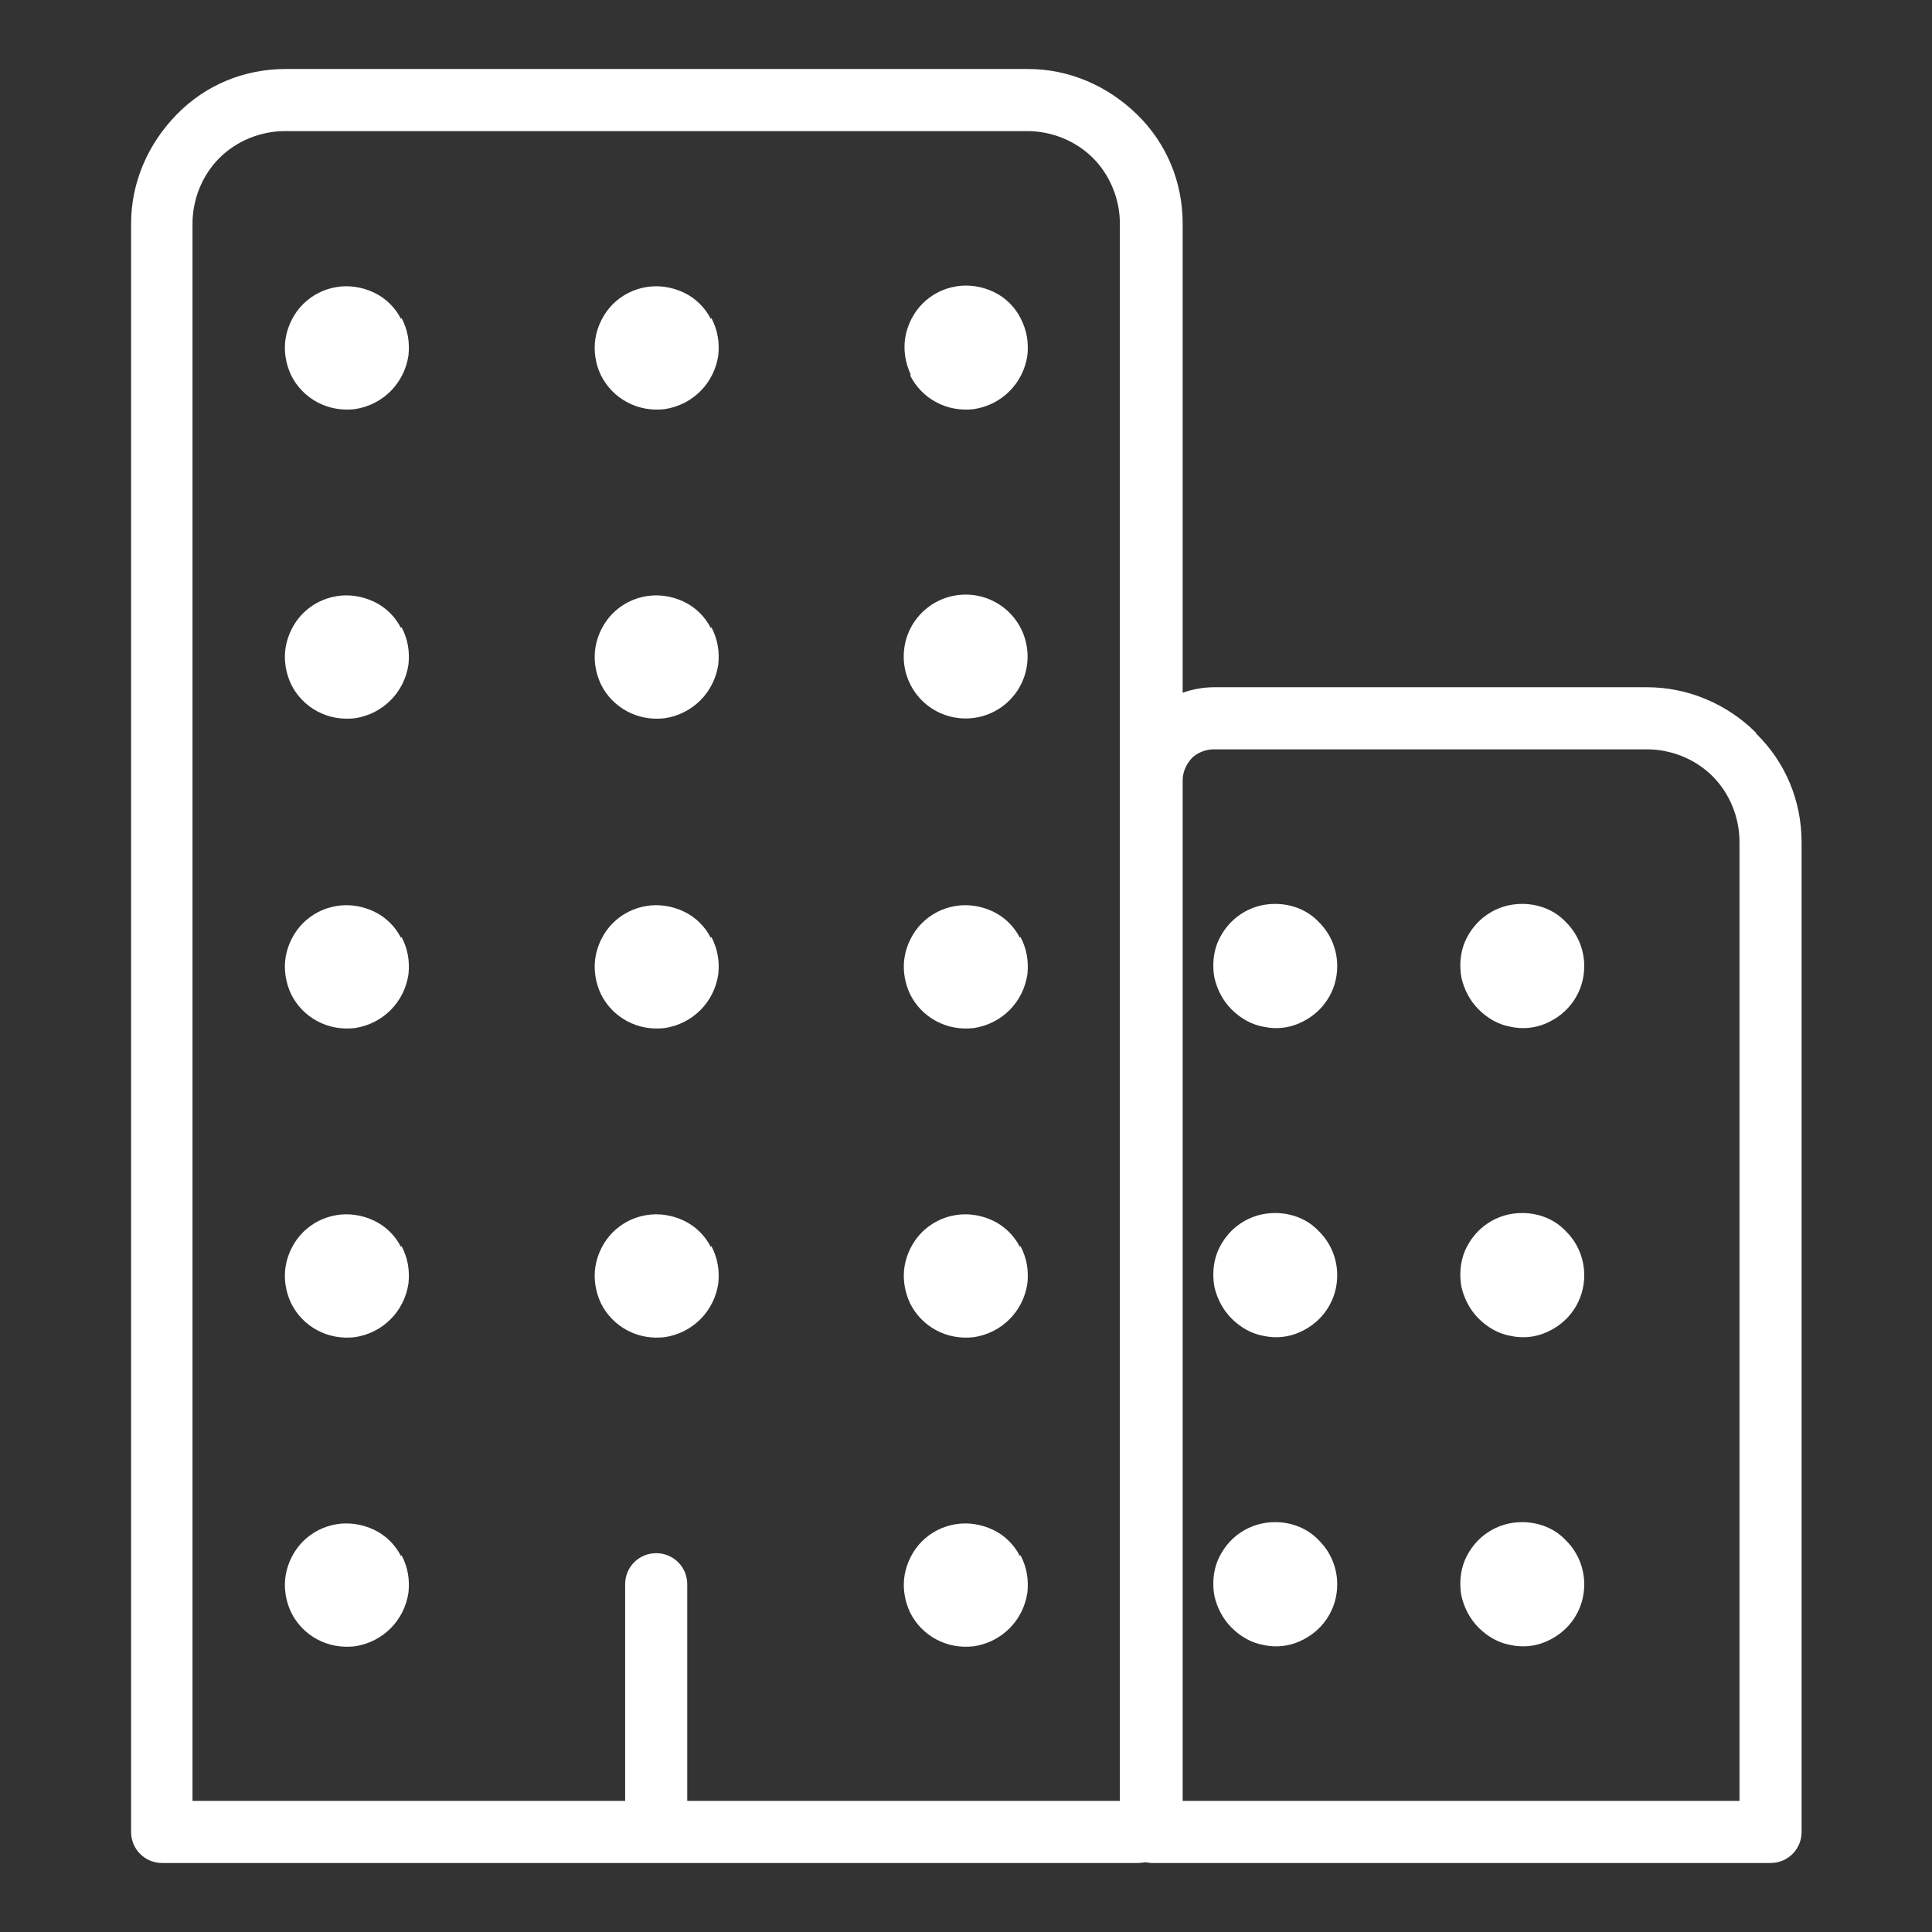 <?xml version="1.0" encoding="UTF-8"?> <svg xmlns="http://www.w3.org/2000/svg" id="Layer_1" version="1.1" viewBox="0 0 28 28"><rect x="0" y="0" width="28" height="28" fill="#333333" stroke="none"/><defs><style> .st0 { fill: #fff; } </style></defs><path class="st0" d="M25.45,10.62c-.42-.42-.99-.66-1.58-.66h-6.28c-.15,0-.31.03-.45.08V3.24c0-.6-.23-1.16-.66-1.58s-.99-.66-1.58-.66H4.14c-.6,0-1.16.23-1.58.66s-.66.99-.66,1.58v23.31c0,.25.2.45.45.45h14.12s.08,0,.12-.01c.03,0,.07.01.1.01h8.97c.25,0,.45-.2.45-.45v-14.34c0-.6-.23-1.16-.66-1.58ZM16.24,26.1h-6.28v-3.14c0-.25-.2-.45-.45-.45s-.45.2-.45.45v3.14H2.79V3.24c0-.35.14-.7.39-.95s.6-.39.95-.39h10.76c.35,0,.7.14.95.39s.39.6.39.95v22.86ZM25.21,26.1h-8.07v-14.79c0-.12.05-.23.13-.32.08-.08.2-.13.32-.13h6.28c.35,0,.7.14.95.39s.39.6.39.95v13.9ZM14.63,8.88c.35.35.35.92,0,1.27-.35.35-.92.35-1.27,0s-.35-.92,0-1.27.92-.35,1.27,0ZM5.82,4.61c.09.17.12.35.1.54-.03.2-.12.38-.26.52-.14.14-.32.23-.52.26-.19.02-.37-.01-.54-.1-.17-.09-.3-.23-.38-.39-.08-.17-.11-.36-.08-.54.03-.18.12-.36.25-.49s.3-.22.49-.25c.18-.03.37,0,.54.08.17.08.31.22.39.38ZM10.31,13.58c.09.17.12.35.1.54-.03.2-.12.38-.26.52-.14.14-.32.23-.52.26-.19.02-.37-.01-.54-.1-.17-.09-.3-.23-.38-.39-.08-.17-.11-.36-.08-.54.03-.18.12-.36.25-.49s.3-.22.49-.25c.18-.03.37,0,.54.08s.31.22.39.38ZM10.31,18.06c.09.17.12.35.1.54-.03.2-.12.38-.26.52-.14.14-.32.23-.52.26-.19.02-.37-.01-.54-.1-.17-.09-.3-.23-.38-.39-.08-.17-.11-.36-.08-.54.03-.18.12-.36.25-.49s.3-.22.49-.25c.18-.03.37,0,.54.08s.31.22.39.38ZM5.82,9.09c.09.17.12.35.1.54-.03.2-.12.38-.26.52s-.32.23-.52.26c-.19.02-.37-.01-.54-.1-.17-.09-.3-.23-.38-.39-.08-.17-.11-.36-.08-.54.03-.18.12-.36.25-.49s.3-.22.49-.25c.18-.03.37,0,.54.08s.31.22.39.38ZM5.82,22.54c.09.17.12.35.1.54-.03.2-.12.38-.26.52s-.32.23-.52.26c-.19.02-.37-.01-.54-.1-.17-.09-.3-.23-.38-.39-.08-.17-.11-.36-.08-.54.03-.18.12-.36.25-.49s.3-.22.49-.25c.18-.03.37,0,.54.08s.31.22.39.38ZM13.2,5.43c-.08-.17-.11-.36-.08-.54.03-.18.12-.36.25-.49s.3-.22.49-.25c.18-.03.37,0,.54.08.17.08.31.22.39.38.09.17.12.35.1.54-.03.2-.12.38-.26.52-.14.14-.32.23-.52.26-.19.02-.37-.01-.54-.1-.17-.09-.3-.23-.38-.39ZM5.82,18.06c.09.17.12.35.1.54-.03.2-.12.38-.26.52s-.32.23-.52.26c-.19.02-.37-.01-.54-.1-.17-.09-.3-.23-.38-.39-.08-.17-.11-.36-.08-.54.03-.18.12-.36.25-.49s.3-.22.49-.25c.18-.03.37,0,.54.08s.31.22.39.38ZM10.31,9.09c.09.17.12.35.1.54-.03.2-.12.38-.26.52-.14.14-.32.23-.52.26-.19.02-.37-.01-.54-.1-.17-.09-.3-.23-.38-.39-.08-.17-.11-.36-.08-.54.03-.18.12-.36.25-.49s.3-.22.49-.25c.18-.03.37,0,.54.08s.31.22.39.38ZM5.82,13.58c.09.17.12.35.1.54-.03.2-.12.38-.26.52s-.32.23-.52.26c-.19.02-.37-.01-.54-.1-.17-.09-.3-.23-.38-.39-.08-.17-.11-.36-.08-.54.03-.18.12-.36.25-.49s.3-.22.49-.25c.18-.03.37,0,.54.08s.31.22.39.38ZM22.7,13.37c.17.17.26.4.26.63,0,.18-.05.35-.15.5-.1.15-.24.26-.4.33-.16.07-.34.09-.52.05-.17-.03-.33-.12-.46-.25-.13-.13-.21-.29-.25-.46-.03-.17-.02-.35.05-.52.07-.16.18-.3.33-.4.15-.1.32-.15.5-.15.24,0,.47.09.63.26ZM22.7,22.33c.17.17.26.4.26.63,0,.18-.05.35-.15.5-.1.15-.24.26-.4.33-.16.07-.34.09-.52.05-.17-.03-.33-.12-.46-.25-.13-.13-.21-.29-.25-.46-.03-.17-.02-.35.05-.52.07-.16.18-.3.33-.4.15-.1.32-.15.5-.15.24,0,.47.09.63.26ZM19.12,17.85c.17.17.26.4.26.63,0,.18-.05.35-.15.5-.1.15-.24.26-.4.33-.16.07-.34.09-.52.05-.17-.03-.33-.12-.46-.25-.13-.13-.21-.29-.25-.46-.03-.17-.02-.35.05-.52.07-.16.18-.3.33-.4.15-.1.32-.15.5-.15.24,0,.47.09.63.26ZM19.12,13.37c.17.17.26.4.26.63,0,.18-.05.35-.15.5-.1.15-.24.26-.4.33-.16.07-.34.09-.52.05-.17-.03-.33-.12-.46-.25-.13-.13-.21-.29-.25-.46-.03-.17-.02-.35.05-.52.07-.16.18-.3.33-.4.15-.1.32-.15.5-.15.24,0,.47.09.63.26ZM22.7,17.85c.17.17.26.4.26.63,0,.18-.05.35-.15.5-.1.15-.24.26-.4.33-.16.07-.34.09-.52.05-.17-.03-.33-.12-.46-.25-.13-.13-.21-.29-.25-.46-.03-.17-.02-.35.05-.52.07-.16.18-.3.33-.4.15-.1.32-.15.5-.15.24,0,.47.09.63.26ZM14.79,18.06c.09.17.12.35.1.54-.03.2-.12.38-.26.52-.14.14-.32.23-.52.26-.19.02-.37-.01-.54-.1-.17-.09-.3-.23-.38-.39-.08-.17-.11-.36-.08-.54.03-.18.12-.36.25-.49s.3-.22.49-.25c.18-.03.37,0,.54.08s.31.22.39.38ZM14.79,22.54c.09.17.12.35.1.54-.03.2-.12.38-.26.52-.14.14-.32.23-.52.26-.19.02-.37-.01-.54-.1-.17-.09-.3-.23-.38-.39-.08-.17-.11-.36-.08-.54.03-.18.12-.36.25-.49s.3-.22.49-.25c.18-.03.37,0,.54.08s.31.22.39.38ZM10.31,4.61c.09.17.12.35.1.54-.03.2-.12.38-.26.52-.14.14-.32.23-.52.26-.19.02-.37-.01-.54-.1-.17-.09-.3-.23-.38-.39s-.11-.36-.08-.54c.03-.18.12-.36.25-.49s.3-.22.49-.25c.18-.03.37,0,.54.08.17.08.31.22.39.38ZM14.79,13.58c.09.17.12.35.1.54-.03.2-.12.38-.26.52-.14.14-.32.23-.52.26-.19.02-.37-.01-.54-.1-.17-.09-.3-.23-.38-.39-.08-.17-.11-.36-.08-.54.03-.18.12-.36.25-.49s.3-.22.49-.25c.18-.03.37,0,.54.08s.31.22.39.38ZM19.12,22.33c.17.17.26.4.26.63,0,.18-.05.35-.15.5-.1.15-.24.26-.4.33-.16.07-.34.09-.52.05-.17-.03-.33-.12-.46-.25-.13-.13-.21-.29-.25-.46-.03-.17-.02-.35.05-.52.07-.16.18-.3.33-.4.15-.1.32-.15.5-.15.24,0,.47.09.63.26Z"></path></svg> 